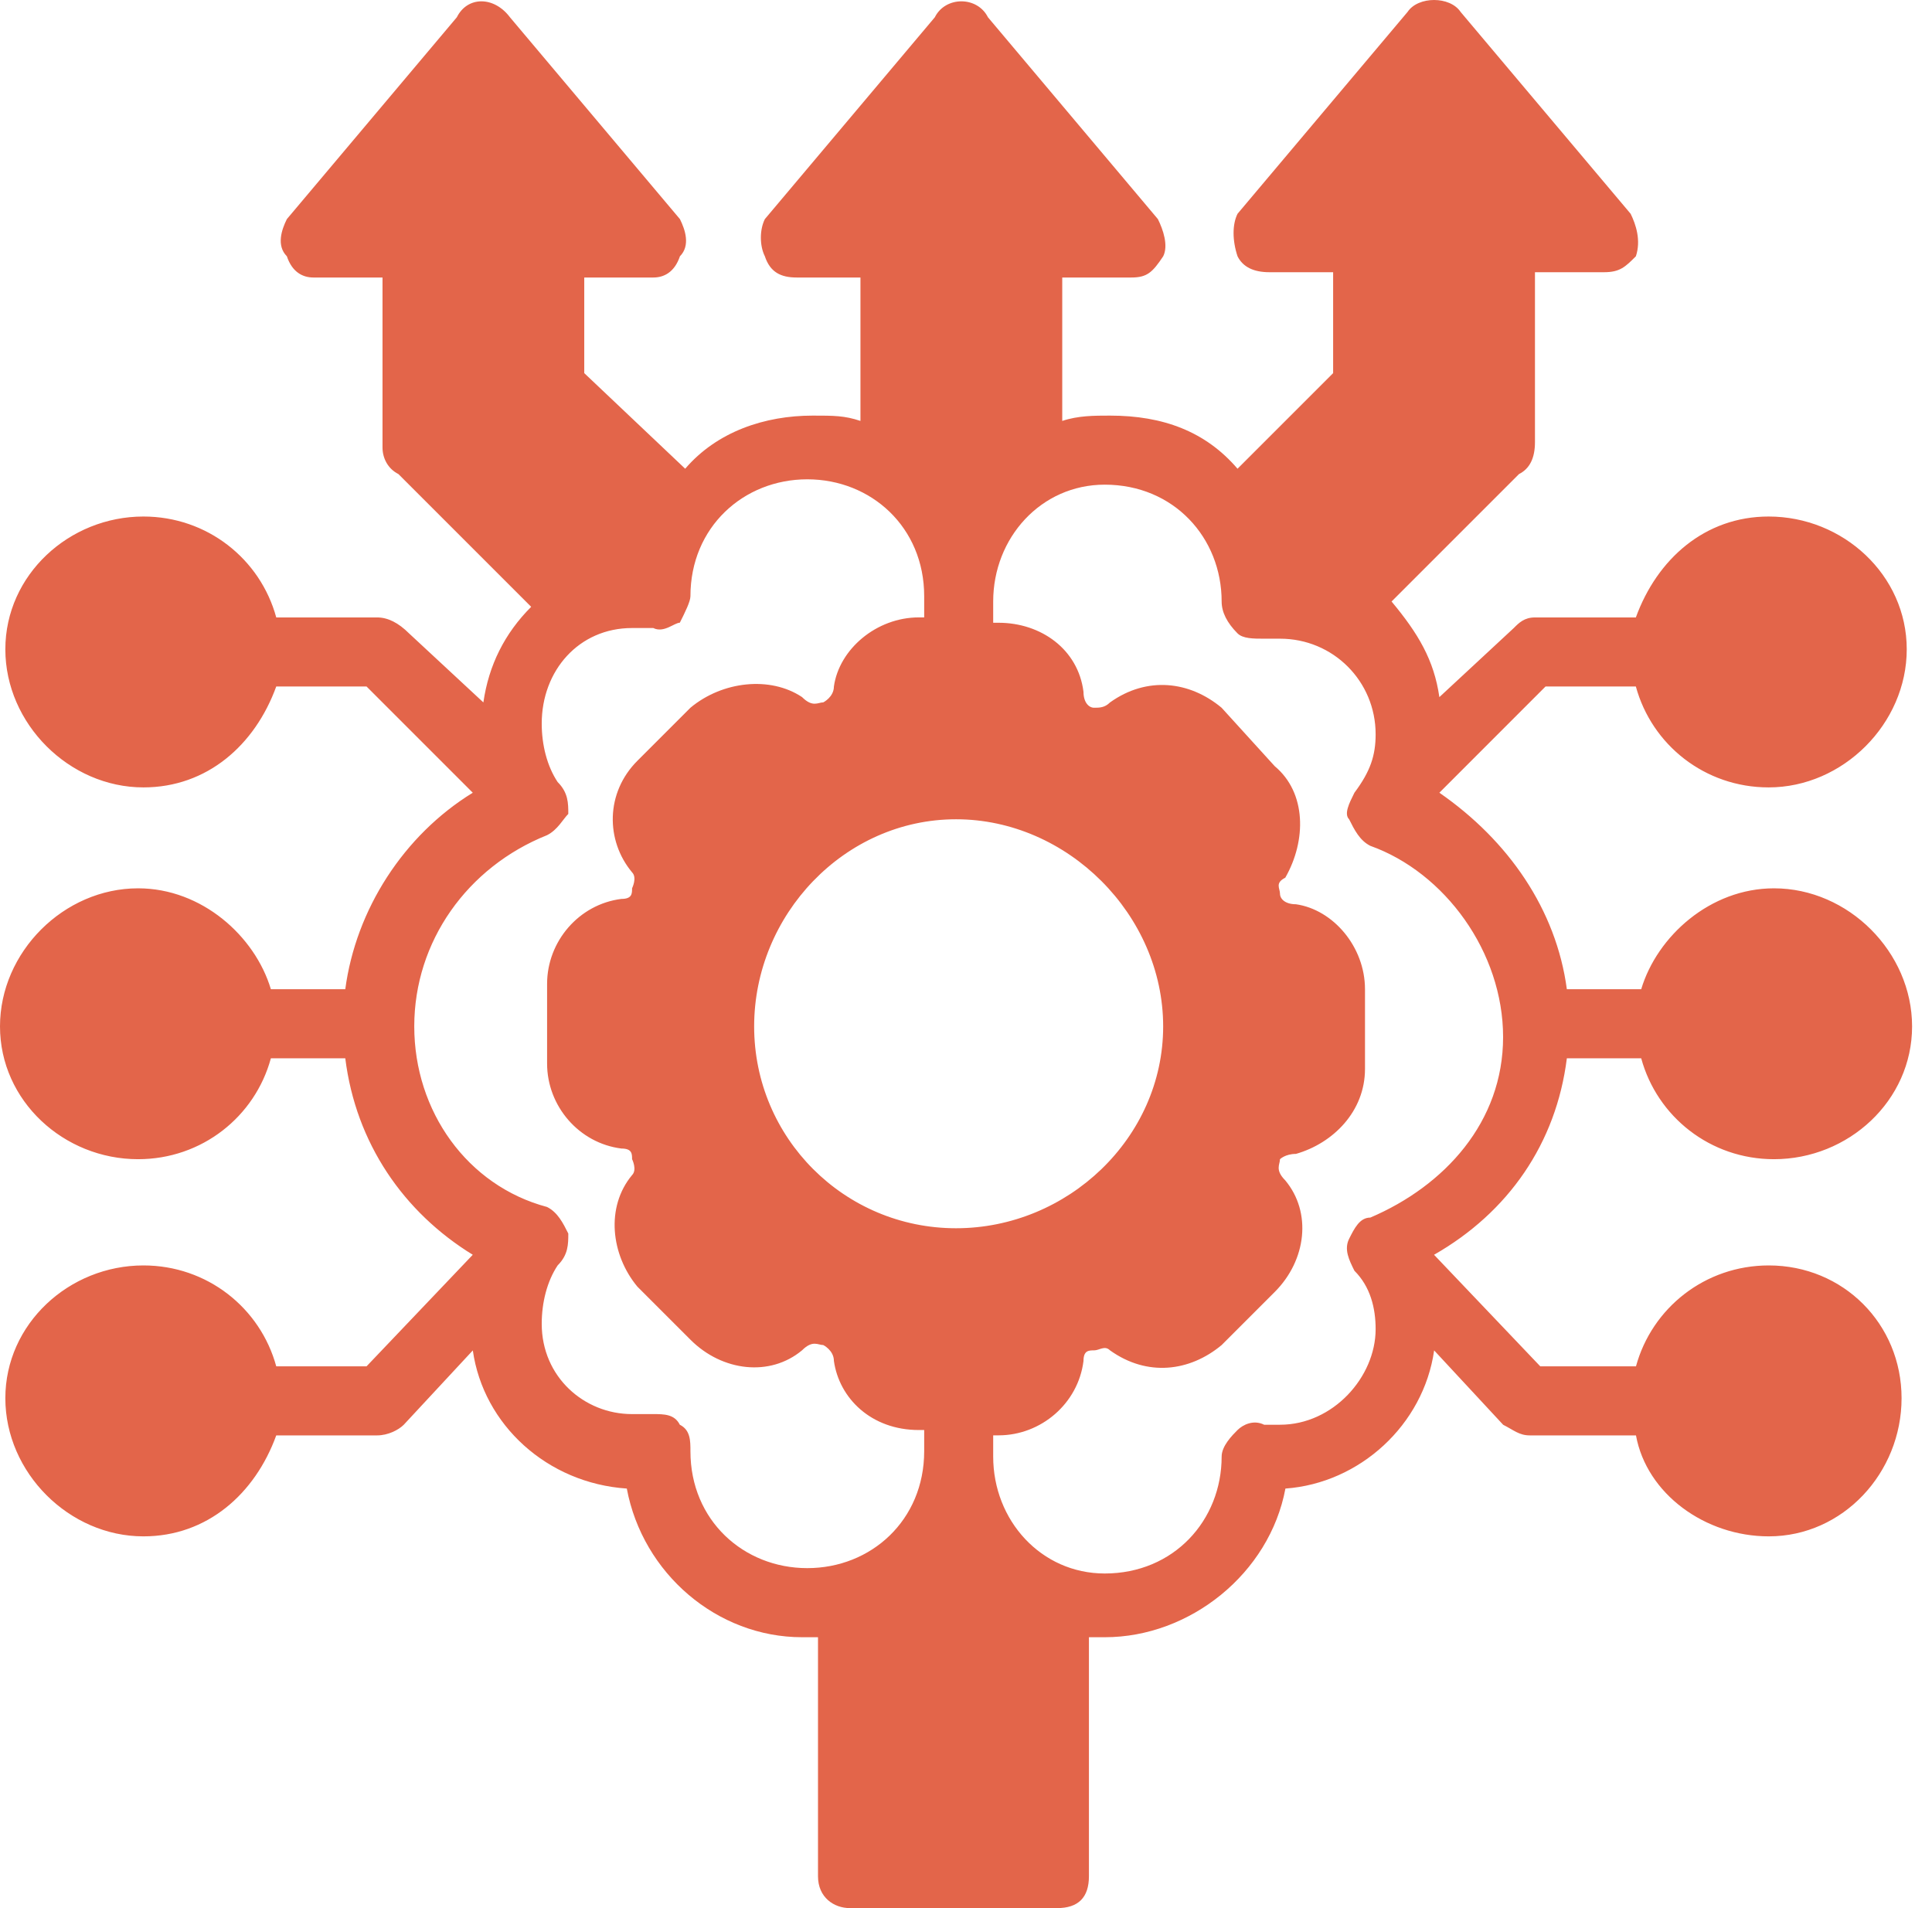 <svg width="81" height="80" viewBox="0 0 81 80" fill="none" xmlns="http://www.w3.org/2000/svg">
<path fill-rule="evenodd" clip-rule="evenodd" d="M57.451 51.049C57.008 51.049 56.785 51.494 56.562 51.94C56.34 52.385 56.562 52.83 56.785 53.278C57.451 53.944 57.674 54.837 57.674 55.725C57.674 57.73 55.892 59.734 53.666 59.734H52.999C52.554 59.511 52.108 59.734 51.884 59.956C51.663 60.177 51.218 60.623 51.218 61.07C51.218 63.74 49.214 65.971 46.317 65.971C43.647 65.971 41.64 63.742 41.64 61.07V60.179H41.863C43.645 60.179 45.203 58.845 45.426 57.062C45.426 56.616 45.649 56.616 45.871 56.616C46.094 56.616 46.315 56.395 46.538 56.616C48.096 57.731 49.88 57.507 51.216 56.395L53.443 54.168C54.779 52.832 55.002 50.828 53.886 49.49C53.443 49.045 53.664 48.824 53.664 48.601C53.664 48.601 53.886 48.379 54.332 48.379C55.891 47.933 57.228 46.597 57.228 44.816V41.475C57.228 39.694 55.891 38.135 54.332 37.912C53.886 37.912 53.664 37.69 53.664 37.467C53.664 37.244 53.443 37.022 53.886 36.799C54.777 35.24 54.777 33.236 53.443 32.123L51.216 29.673C49.88 28.559 48.096 28.337 46.538 29.45C46.315 29.673 46.094 29.673 45.871 29.673C45.649 29.673 45.426 29.45 45.426 29.005C45.203 27.223 43.645 26.11 41.863 26.11H41.64V25.219C41.64 22.547 43.645 20.32 46.317 20.32C49.214 20.32 51.218 22.547 51.218 25.219C51.218 25.665 51.441 26.11 51.884 26.555C52.107 26.778 52.552 26.778 52.999 26.778H53.666C55.892 26.778 57.674 28.559 57.674 30.786C57.674 31.677 57.451 32.345 56.785 33.236C56.562 33.681 56.34 34.127 56.562 34.349C56.785 34.795 57.008 35.24 57.451 35.463C60.571 36.576 63.018 39.916 63.018 43.48C63.018 47.041 60.569 49.717 57.451 51.049ZM33.846 65.746C31.176 65.746 28.947 63.742 28.947 60.849C28.947 60.404 28.947 59.958 28.502 59.734C28.279 59.288 27.834 59.288 27.389 59.288H26.498C24.494 59.288 22.712 57.73 22.712 55.503C22.712 54.612 22.935 53.721 23.38 53.053C23.826 52.608 23.826 52.164 23.826 51.717C23.603 51.273 23.38 50.828 22.935 50.604C19.595 49.715 17.368 46.595 17.368 43.032C17.368 39.469 19.595 36.352 22.935 35.016C23.38 34.793 23.603 34.347 23.826 34.125C23.826 33.679 23.826 33.234 23.38 32.789C22.935 32.121 22.712 31.23 22.712 30.339C22.712 28.112 24.271 26.331 26.498 26.331H27.389C27.832 26.553 28.277 26.108 28.502 26.108C28.725 25.663 28.947 25.217 28.947 24.995C28.947 22.1 31.174 20.096 33.846 20.096C36.519 20.096 38.747 22.1 38.747 24.995V25.885H38.525C36.743 25.885 35.182 27.221 34.962 28.78C34.962 29.226 34.516 29.448 34.516 29.448C34.294 29.448 34.071 29.671 33.626 29.226C32.289 28.335 30.285 28.558 28.949 29.671L26.722 31.898C25.386 33.234 25.386 35.238 26.5 36.574C26.722 36.797 26.5 37.242 26.5 37.242C26.5 37.465 26.5 37.688 26.054 37.688C24.273 37.91 22.937 39.469 22.937 41.251V44.591C22.937 46.373 24.273 47.931 26.054 48.154C26.5 48.154 26.5 48.377 26.5 48.599C26.5 48.599 26.722 49.043 26.5 49.267C25.386 50.604 25.611 52.606 26.722 53.944L28.949 56.171C30.285 57.507 32.289 57.73 33.626 56.614C34.071 56.171 34.294 56.393 34.516 56.393C34.516 56.393 34.962 56.614 34.962 57.06C35.182 58.618 36.52 59.956 38.525 59.956H38.747V60.847C38.745 63.742 36.519 65.746 33.846 65.746ZM48.766 43.034C48.766 47.712 44.758 51.496 40.082 51.496C35.403 51.496 31.618 47.712 31.618 43.034C31.618 38.358 35.403 34.349 40.082 34.349C44.758 34.349 48.766 38.358 48.766 43.034ZM65.691 44.37H68.808C69.476 46.82 71.705 48.601 74.375 48.601C77.495 48.601 80.165 46.152 80.165 43.034C80.165 39.916 77.495 37.244 74.375 37.244C71.705 37.244 69.476 39.248 68.808 41.475H65.691C65.245 38.135 63.241 35.24 60.346 33.236L64.798 28.782H68.584C69.252 31.232 71.48 33.013 74.151 33.013C77.27 33.013 79.941 30.341 79.941 27.223C79.941 24.106 77.27 21.656 74.151 21.656C71.48 21.656 69.474 23.438 68.584 25.887H64.354C63.909 25.887 63.686 26.11 63.464 26.333L60.346 29.228C60.123 27.669 59.455 26.555 58.342 25.219L63.686 19.875C64.132 19.652 64.354 19.207 64.354 18.539V11.413H67.249C67.917 11.413 68.14 11.19 68.585 10.745C68.808 10.077 68.585 9.409 68.365 8.963L61.237 0.501C60.793 -0.167 59.455 -0.167 59.012 0.501L51.884 8.963C51.663 9.409 51.663 10.077 51.884 10.745C52.107 11.19 52.552 11.413 53.222 11.413H55.892V15.644L51.884 19.652C50.548 18.093 48.766 17.425 46.539 17.425C45.873 17.425 45.203 17.425 44.535 17.648V11.635H47.432C48.098 11.635 48.321 11.413 48.768 10.745C48.991 10.299 48.768 9.631 48.545 9.186L41.42 0.724C40.974 -0.167 39.638 -0.167 39.193 0.724L32.067 9.186C31.844 9.631 31.844 10.299 32.067 10.745C32.289 11.413 32.735 11.635 33.403 11.635H36.075V17.648C35.407 17.425 34.962 17.425 34.071 17.425C32.067 17.425 30.063 18.093 28.727 19.652L24.495 15.644V11.635H27.392C27.836 11.635 28.281 11.413 28.506 10.745C28.951 10.299 28.728 9.631 28.506 9.186L21.38 0.724C20.712 -0.167 19.598 -0.167 19.153 0.724L12.027 9.186C11.804 9.631 11.582 10.299 12.027 10.745C12.25 11.413 12.695 11.635 13.14 11.635H16.037V18.761C16.037 19.207 16.26 19.652 16.703 19.875L22.27 25.442C21.157 26.555 20.489 27.892 20.266 29.45L17.149 26.555C16.703 26.11 16.26 25.887 15.813 25.887H11.582C10.915 23.438 8.687 21.656 6.014 21.656C2.897 21.656 0.224 24.106 0.224 27.223C0.224 30.341 2.897 33.013 6.014 33.013C8.687 33.013 10.693 31.232 11.582 28.782H15.367L19.821 33.236C16.924 35.017 14.92 38.135 14.476 41.475H11.357C10.691 39.248 8.462 37.244 5.79 37.244C2.672 37.244 0 39.916 0 43.034C0 46.152 2.672 48.601 5.79 48.601C8.462 48.601 10.691 46.82 11.357 44.37H14.476C14.92 47.933 16.924 50.828 19.821 52.608L15.367 57.286H11.582C10.915 54.838 8.687 53.055 6.014 53.055C2.897 53.055 0.224 55.505 0.224 58.622C0.224 61.742 2.897 64.414 6.014 64.414C8.687 64.414 10.693 62.63 11.582 60.181H15.813C16.258 60.181 16.701 59.96 16.926 59.737L19.823 56.618C20.266 59.737 22.94 62.185 26.279 62.41C26.947 65.973 30.064 68.643 33.627 68.643H34.295V78.664C34.295 79.553 34.964 80 35.632 80H44.318C45.207 80 45.654 79.555 45.654 78.664V68.643H46.321C49.885 68.643 53.226 65.973 53.892 62.41C57.011 62.185 59.682 59.737 60.127 56.618L63.022 59.737C63.467 59.96 63.69 60.181 64.137 60.181H68.589C69.035 62.63 71.486 64.414 74.156 64.414C77.276 64.414 79.724 61.742 79.724 58.622C79.724 55.505 77.276 53.055 74.156 53.055C71.486 53.055 69.257 54.838 68.589 57.286H64.577L60.123 52.608C63.241 50.828 65.245 47.933 65.691 44.37Z" fill="#E3654A"/>
</svg>
